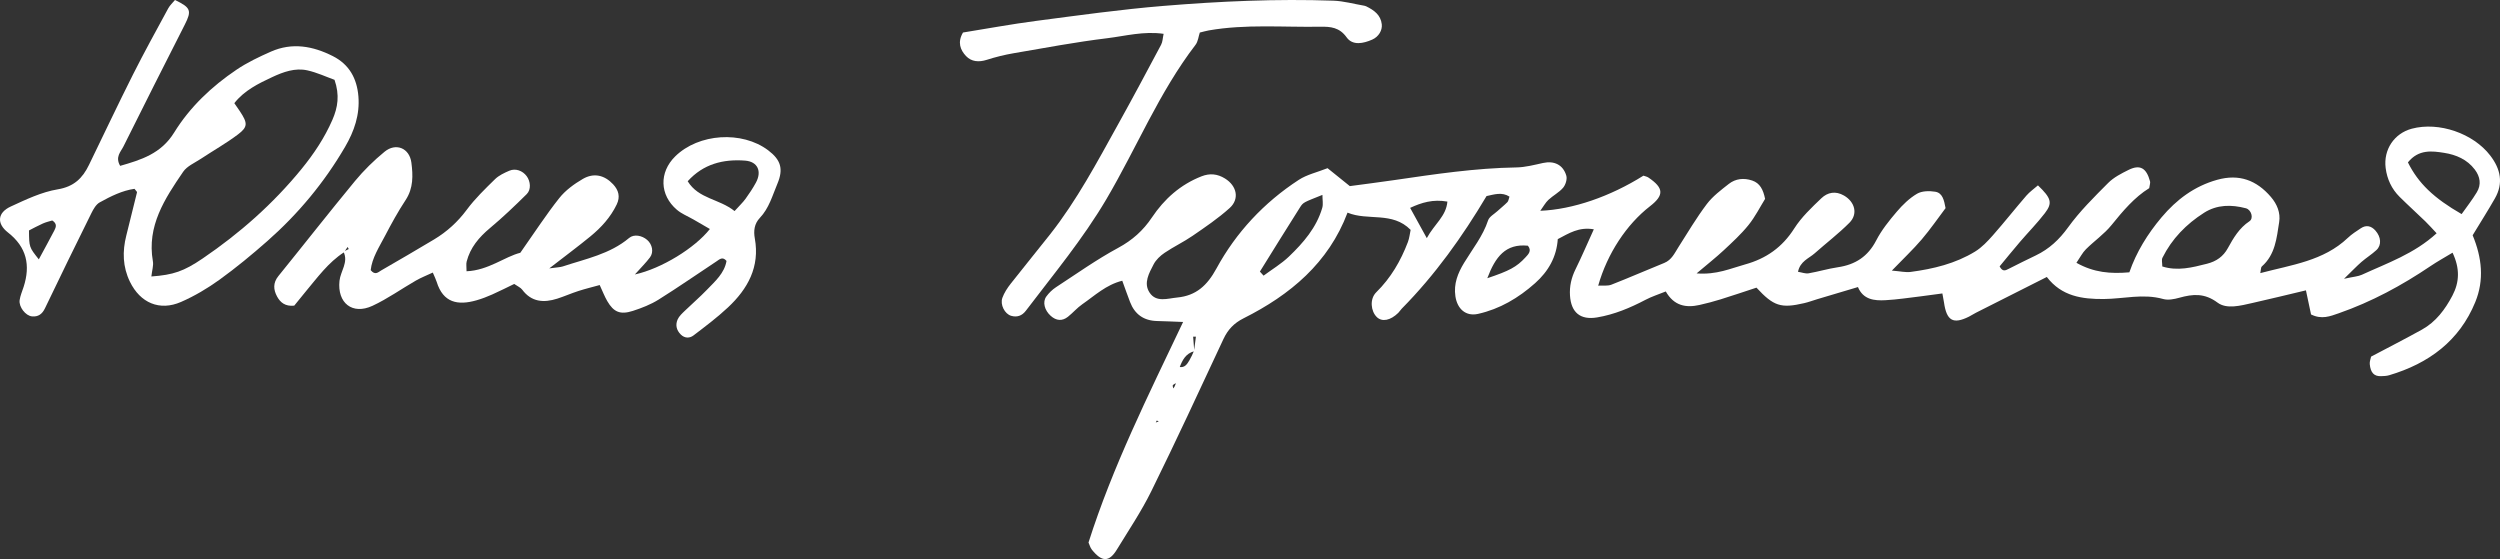 <?xml version="1.0" encoding="UTF-8"?> <svg xmlns="http://www.w3.org/2000/svg" width="237" height="53" viewBox="0 0 237 53" fill="none"><rect x="0" y="0" width="237" height="53" fill="#333333" stroke="none"/><path d="M109.663 39.865C109.631 39.928 109.599 39.991 109.567 40.053C109.662 40.019 109.758 39.985 109.853 39.951C109.789 39.923 109.727 39.894 109.663 39.865ZM140.997 26.375C143.077 25.678 143.776 25.314 144.619 24.395C144.865 24.128 145.247 23.778 144.844 23.293C142.727 23.078 141.758 24.35 140.997 26.375ZM135.26 22.575C135.983 21.233 137.096 20.511 137.213 19.11C135.847 18.87 134.765 19.203 133.681 19.706C134.185 20.622 134.628 21.427 135.26 22.575ZM119.438 25.747C119.554 25.875 119.67 26.003 119.787 26.132C120.592 25.535 121.469 25.012 122.188 24.326C123.557 23.015 124.802 21.581 125.349 19.709C125.454 19.352 125.365 18.938 125.366 18.475C123.601 19.187 123.557 19.16 123.242 19.657C121.958 21.676 120.703 23.715 119.438 25.747ZM228.27 15.394C229.25 17.366 230.722 18.782 233.362 20.296C233.839 19.619 234.366 18.952 234.8 18.23C235.242 17.496 235.127 16.757 234.608 16.07C233.884 15.111 232.829 14.67 231.727 14.494C230.556 14.306 229.287 14.137 228.27 15.394ZM204.985 25.26C206.434 25.718 207.81 25.362 209.219 25.004C210.13 24.773 210.77 24.306 211.199 23.526C211.733 22.554 212.279 21.619 213.248 20.975C213.668 20.695 213.423 19.879 212.911 19.744C211.54 19.384 210.182 19.385 208.948 20.169C207.26 21.243 205.896 22.637 205 24.437C204.901 24.635 204.986 24.924 204.985 25.26ZM111.588 36.269C111.451 36.347 111.29 36.403 111.187 36.512C111.141 36.561 111.209 36.717 111.226 36.824C111.27 36.761 111.323 36.701 111.355 36.632C111.421 36.489 111.476 36.34 111.521 36.178C111.605 35.713 111.69 35.248 111.775 34.783C112.304 34.895 112.537 34.53 112.752 34.164C112.923 33.873 113.062 33.564 113.201 33.237C113.258 32.797 113.315 32.358 113.371 31.919C113.284 31.917 113.196 31.916 113.109 31.915C113.145 32.375 113.181 32.835 113.218 33.294C112.411 33.506 112.079 34.144 111.82 34.851C111.743 35.323 111.665 35.797 111.588 36.269ZM234.407 22.303C235.291 24.425 235.513 26.545 234.658 28.634C233.148 32.322 230.244 34.459 226.491 35.573C226.247 35.645 225.979 35.651 225.721 35.661C225.068 35.686 224.724 35.334 224.653 34.511C224.631 34.268 224.739 34.014 224.779 33.808C226.418 32.941 228.022 32.122 229.597 31.249C230.926 30.512 231.799 29.333 232.488 28.024C233.159 26.748 233.212 25.455 232.502 23.954C231.705 24.437 231.046 24.798 230.426 25.217C227.7 27.059 224.827 28.614 221.708 29.7C220.898 29.982 220.089 30.312 219.087 29.809C218.942 29.123 218.786 28.387 218.603 27.525C216.863 27.938 215.194 28.349 213.516 28.726C212.411 28.975 211.092 29.335 210.227 28.691C208.992 27.771 207.889 27.867 206.601 28.226C206.112 28.363 205.531 28.477 205.064 28.345C203.172 27.813 201.304 28.335 199.428 28.347C197.397 28.36 195.453 28.102 194.038 26.257C191.771 27.401 189.552 28.519 187.334 29.64C187.103 29.757 186.888 29.903 186.656 30.019C185.155 30.766 184.537 30.41 184.29 28.667C184.256 28.432 184.206 28.198 184.137 27.819C183.415 27.916 182.75 28.013 182.084 28.093C180.972 28.226 179.862 28.398 178.745 28.459C177.68 28.518 176.629 28.407 176.134 27.213C174.749 27.626 173.514 27.992 172.281 28.361C171.868 28.485 171.462 28.639 171.043 28.737C168.83 29.252 168.137 29.027 166.513 27.269C165.398 27.635 164.258 28.023 163.109 28.38C162.452 28.584 161.784 28.761 161.112 28.911C159.831 29.198 158.702 29 157.915 27.63C157.23 27.908 156.584 28.111 155.994 28.422C154.535 29.188 153.029 29.82 151.399 30.092C149.812 30.356 148.938 29.622 148.835 28.015C148.779 27.138 148.967 26.323 149.359 25.527C149.95 24.326 150.476 23.095 151.094 21.737C149.671 21.494 148.736 22.117 147.677 22.669C147.566 24.341 146.799 25.715 145.525 26.847C143.949 28.248 142.181 29.295 140.117 29.757C138.966 30.014 138.152 29.297 137.972 28.09C137.796 26.911 138.199 25.9 138.794 24.921C139.595 23.602 140.576 22.389 141.072 20.889C141.188 20.54 141.642 20.3 141.949 20.019C142.264 19.73 142.603 19.466 142.901 19.163C143.005 19.057 143.019 18.864 143.099 18.641C142.381 18.177 141.647 18.436 140.924 18.588C138.63 22.444 136.044 26.065 132.886 29.262C132.765 29.384 132.678 29.539 132.556 29.659C131.812 30.386 131.02 30.54 130.524 30.061C129.951 29.507 129.826 28.343 130.469 27.708C131.855 26.343 132.79 24.731 133.468 22.948C133.613 22.567 133.651 22.147 133.728 21.792C131.996 20.022 129.678 20.964 127.746 20.158C125.948 24.926 122.314 27.955 117.892 30.175C116.978 30.635 116.401 31.246 115.98 32.147C113.732 36.965 111.497 41.791 109.147 46.561C108.202 48.48 106.994 50.273 105.876 52.105C105.146 53.302 104.455 53.294 103.506 52.105C103.353 51.913 103.29 51.649 103.191 51.429C105.481 44.225 108.843 37.502 112.158 30.523C111.187 30.487 110.443 30.449 109.699 30.433C108.43 30.405 107.576 29.8 107.128 28.629C106.888 28.004 106.667 27.371 106.39 26.613C104.847 27 103.782 28.027 102.605 28.84C102.111 29.18 101.714 29.655 101.242 30.029C100.695 30.463 100.135 30.413 99.609 29.943C99.02 29.416 98.811 28.632 99.192 28.108C99.438 27.77 99.759 27.456 100.11 27.227C102.057 25.955 103.962 24.601 106.004 23.497C107.349 22.77 108.371 21.857 109.205 20.611C110.376 18.863 111.905 17.496 113.91 16.713C114.696 16.407 115.416 16.48 116.132 16.924C117.25 17.617 117.53 18.858 116.57 19.723C115.489 20.698 114.265 21.525 113.06 22.354C112.211 22.939 111.265 23.386 110.409 23.964C109.996 24.243 109.586 24.629 109.362 25.062C108.934 25.891 108.385 26.832 108.976 27.733C109.61 28.699 110.691 28.291 111.605 28.204C113.385 28.032 114.441 27.067 115.316 25.459C117.18 22.034 119.824 19.203 123.121 17.053C123.89 16.551 124.85 16.339 125.852 15.943C126.529 16.487 127.178 17.011 127.964 17.643C129.271 17.467 130.724 17.285 132.172 17.073C136.018 16.512 139.858 15.933 143.759 15.872C144.603 15.858 145.451 15.631 146.284 15.449C147.328 15.222 148.181 15.611 148.487 16.656C148.584 16.989 148.418 17.521 148.18 17.8C147.798 18.249 147.229 18.536 146.79 18.946C146.511 19.206 146.325 19.564 146.019 19.983C149.108 19.859 152.655 18.626 155.797 16.653C155.958 16.712 156.14 16.741 156.277 16.835C157.738 17.83 157.769 18.505 156.415 19.556C154.197 21.276 152.373 24.037 151.509 27.08C151.967 27.052 152.404 27.127 152.756 26.989C154.438 26.332 156.092 25.606 157.766 24.929C158.477 24.642 158.746 24.007 159.115 23.429C159.991 22.054 160.825 20.643 161.806 19.344C162.365 18.605 163.148 18.018 163.889 17.436C164.537 16.926 165.326 16.85 166.107 17.114C166.838 17.361 167.149 17.962 167.331 18.854C166.859 19.613 166.395 20.543 165.758 21.334C165.06 22.201 164.225 22.965 163.407 23.729C162.677 24.409 161.888 25.028 160.837 25.918C162.739 26.067 164.059 25.447 165.431 25.069C167.434 24.517 168.965 23.438 170.096 21.657C170.775 20.588 171.74 19.679 172.668 18.792C173.254 18.233 174.01 18.074 174.815 18.541C175.844 19.139 176.156 20.285 175.325 21.119C174.295 22.152 173.126 23.045 172.031 24.015C171.48 24.504 170.658 24.758 170.45 25.766C170.833 25.828 171.157 25.961 171.45 25.912C172.382 25.752 173.295 25.473 174.23 25.335C175.887 25.09 177.079 24.317 177.865 22.793C178.372 21.81 179.092 20.918 179.816 20.067C180.367 19.42 181.008 18.794 181.734 18.367C182.194 18.095 182.903 18.084 183.463 18.176C184.148 18.289 184.296 18.958 184.44 19.731C183.737 20.661 183.011 21.72 182.183 22.692C181.373 23.641 180.459 24.502 179.348 25.653C180.173 25.718 180.661 25.841 181.124 25.779C183.275 25.495 185.376 24.99 187.242 23.846C187.882 23.453 188.427 22.872 188.93 22.302C190.012 21.075 191.026 19.788 192.096 18.55C192.417 18.179 192.834 17.891 193.198 17.572C194.459 18.786 194.601 19.233 193.856 20.205C193.126 21.159 192.273 22.02 191.49 22.935C190.825 23.711 190.184 24.505 189.564 25.253C189.854 25.809 190.135 25.632 190.441 25.476C191.286 25.046 192.136 24.627 192.991 24.216C194.261 23.607 195.213 22.717 196.055 21.554C197.156 20.032 198.517 18.686 199.851 17.347C200.383 16.813 201.109 16.442 201.8 16.101C202.875 15.572 203.481 15.922 203.824 17.192C203.865 17.344 203.787 17.528 203.746 17.837C202.349 18.699 201.255 19.998 200.173 21.336C199.48 22.193 198.532 22.845 197.743 23.631C197.414 23.959 197.199 24.398 196.845 24.914C198.497 25.842 200.074 25.972 201.863 25.816C202.522 23.905 203.59 22.177 204.915 20.604C206.334 18.921 208.021 17.652 210.189 17.045C212.271 16.463 213.922 17.082 215.282 18.67C215.872 19.359 216.204 20.177 216.066 21.051C215.829 22.561 215.699 24.14 214.417 25.264C214.329 25.341 214.35 25.542 214.277 25.892C217.253 25.101 220.261 24.745 222.57 22.554C222.939 22.203 223.38 21.921 223.809 21.637C224.321 21.299 224.796 21.415 225.188 21.856C225.729 22.463 225.79 23.237 225.288 23.704C224.848 24.114 224.326 24.435 223.87 24.83C223.433 25.209 223.034 25.632 222.212 26.43C223.14 26.226 223.557 26.207 223.908 26.045C226.317 24.938 228.864 24.064 230.992 22.115C230.586 21.684 230.265 21.317 229.915 20.979C229.111 20.201 228.279 19.451 227.485 18.663C226.726 17.911 226.294 16.979 226.16 15.928C225.938 14.183 226.972 12.646 228.637 12.201C231.207 11.514 234.469 12.646 236.076 14.745C237.059 16.028 237.341 17.369 236.514 18.816C235.879 19.93 235.19 21.013 234.407 22.303Z" fill="white"></path><path d="M69.637 20.009C70.109 19.487 70.426 19.192 70.675 18.848C71.032 18.355 71.372 17.845 71.662 17.311C72.237 16.251 71.84 15.32 70.638 15.227C68.571 15.069 66.677 15.538 65.193 17.182C66.234 18.867 68.157 18.828 69.637 20.009ZM32.614 23.914C31.114 24.886 30.093 26.311 28.977 27.643C28.589 28.106 28.215 28.579 27.893 28.976C27.031 29.066 26.57 28.666 26.269 28.114C25.917 27.468 25.865 26.82 26.391 26.171C28.821 23.173 31.198 20.133 33.656 17.158C34.489 16.151 35.442 15.216 36.457 14.384C37.528 13.505 38.821 14.035 39 15.42C39.155 16.618 39.196 17.834 38.457 18.957C37.735 20.051 37.102 21.207 36.495 22.369C35.94 23.431 35.264 24.462 35.141 25.61C35.569 26.131 35.854 25.801 36.13 25.641C37.81 24.668 39.493 23.697 41.156 22.696C42.375 21.962 43.397 21.034 44.254 19.878C45.032 18.829 45.991 17.903 46.931 16.983C47.294 16.628 47.803 16.392 48.283 16.185C48.872 15.932 49.541 16.178 49.928 16.698C50.294 17.191 50.368 17.972 49.934 18.4C48.811 19.511 47.665 20.607 46.452 21.62C45.405 22.494 44.58 23.474 44.239 24.794C44.179 25.027 44.23 25.288 44.229 25.716C46.299 25.63 47.843 24.336 49.326 23.963C50.681 22.039 51.773 20.348 53.021 18.777C53.602 18.045 54.425 17.444 55.247 16.965C56.295 16.354 57.312 16.599 58.126 17.473C58.643 18.03 58.819 18.652 58.462 19.391C57.878 20.602 56.993 21.571 55.967 22.412C54.817 23.356 53.62 24.243 52.071 25.443C52.798 25.34 53.098 25.343 53.366 25.254C55.534 24.535 57.818 24.091 59.638 22.561C60.109 22.165 60.866 22.327 61.349 22.742C61.836 23.161 61.993 23.899 61.621 24.395C61.242 24.902 60.783 25.352 60.186 26.02C62.704 25.465 65.866 23.522 67.297 21.71C66.772 21.405 66.265 21.11 65.756 20.817C65.225 20.511 64.63 20.279 64.172 19.889C62.524 18.487 62.477 16.333 64.007 14.828C66.228 12.644 70.34 12.374 72.825 14.25C74.024 15.156 74.287 16.018 73.697 17.42C73.226 18.538 72.907 19.738 72.032 20.658C71.498 21.222 71.428 21.899 71.558 22.614C72.043 25.295 70.896 27.382 69.01 29.146C67.989 30.101 66.86 30.95 65.743 31.8C65.383 32.074 64.917 32.087 64.538 31.712C64.118 31.295 64.013 30.79 64.243 30.277C64.379 29.975 64.656 29.721 64.905 29.48C65.598 28.806 66.338 28.176 67.007 27.48C67.789 26.668 68.675 25.904 68.874 24.736C68.498 24.29 68.206 24.59 67.939 24.767C66.1 25.98 64.292 27.241 62.424 28.409C61.685 28.87 60.841 29.199 60.005 29.47C58.804 29.859 58.181 29.595 57.569 28.545C57.312 28.104 57.13 27.62 56.852 27.022C56.142 27.219 55.473 27.38 54.822 27.591C54.149 27.808 53.501 28.098 52.827 28.313C51.541 28.724 50.379 28.637 49.5 27.456C49.353 27.259 49.084 27.152 48.748 26.918C48.08 27.24 47.382 27.596 46.666 27.915C46.183 28.13 45.684 28.322 45.175 28.468C43.401 28.977 42.013 28.706 41.4 26.728C41.325 26.485 41.205 26.255 41.029 25.839C40.466 26.103 39.923 26.314 39.425 26.599C38.048 27.39 36.745 28.325 35.311 28.991C33.398 29.88 31.962 28.716 32.183 26.624C32.282 25.696 33.06 24.857 32.559 23.856C32.727 23.775 32.895 23.692 33.062 23.609C33.026 23.544 32.989 23.479 32.953 23.414C32.84 23.581 32.727 23.747 32.614 23.914Z" fill="white"></path><path d="M2.748 21.847C2.761 23.431 2.761 23.431 3.679 24.587C4.182 23.654 4.68 22.755 5.154 21.843C5.309 21.543 5.439 21.207 4.954 20.901C4.698 20.98 4.368 21.052 4.065 21.187C3.601 21.392 3.156 21.64 2.748 21.847ZM14.349 26.21C16.435 26.057 17.417 25.723 19.208 24.507C22.723 22.118 25.884 19.328 28.573 16.035C29.742 14.604 30.767 13.071 31.512 11.36C32.025 10.182 32.214 9.019 31.712 7.567C30.932 7.287 30.06 6.877 29.141 6.671C27.977 6.409 26.848 6.825 25.818 7.304C24.497 7.919 23.16 8.576 22.214 9.78C22.449 10.12 22.597 10.329 22.738 10.542C23.482 11.664 23.515 12.024 22.557 12.746C21.439 13.591 20.207 14.283 19.035 15.059C18.455 15.442 17.73 15.747 17.362 16.286C15.624 18.835 13.906 21.419 14.494 24.772C14.565 25.176 14.415 25.619 14.349 26.21ZM12.75 17.9C11.592 18.064 10.502 18.605 9.451 19.187C9.103 19.379 8.853 19.827 8.663 20.209C7.178 23.207 5.706 26.21 4.263 29.227C3.995 29.789 3.613 30.047 3.033 29.993C2.424 29.937 1.769 29.091 1.861 28.452C1.923 28.023 2.107 27.611 2.241 27.193C2.9 25.146 2.533 23.43 0.757 22.042C-0.341 21.184 -0.237 20.156 1.02 19.578C2.457 18.917 3.939 18.203 5.474 17.949C7.014 17.694 7.823 16.89 8.43 15.643C9.818 12.791 11.171 9.922 12.596 7.088C13.664 4.965 14.814 2.884 15.947 0.794C16.109 0.495 16.379 0.255 16.588 6.10352e-05C18.091 0.722 18.192 1.007 17.52 2.332C15.57 6.181 13.614 10.026 11.698 13.892C11.451 14.39 10.899 14.88 11.391 15.723C13.375 15.154 15.27 14.572 16.506 12.571C18 10.151 20.064 8.197 22.425 6.606C23.437 5.924 24.563 5.388 25.685 4.893C27.695 4.006 29.654 4.36 31.549 5.318C33.115 6.109 33.838 7.444 33.977 9.137C34.12 10.874 33.581 12.435 32.719 13.914C30.748 17.294 28.276 20.27 25.344 22.854C23.888 24.136 22.386 25.378 20.814 26.513C19.677 27.333 18.442 28.066 17.158 28.626C15.128 29.512 13.292 28.711 12.319 26.713C11.629 25.297 11.593 23.834 11.972 22.335C12.317 20.969 12.657 19.602 12.988 18.233C13.001 18.177 12.892 18.093 12.75 17.9Z" fill="white"></path><path d="M110.311 3.207C108.414 2.935 106.688 3.413 104.966 3.623C101.998 3.984 99.053 4.538 96.105 5.044C95.239 5.193 94.377 5.405 93.542 5.673C92.791 5.914 92.09 5.852 91.583 5.318C91.034 4.739 90.748 4.004 91.292 3.083C93.556 2.719 95.883 2.287 98.227 1.981C102.243 1.456 106.261 0.891 110.296 0.56C115.653 0.12 121.029 -0.125 126.41 0.065C127.37 0.099 128.321 0.369 129.276 0.531C129.362 0.546 129.451 0.567 129.528 0.606C130.259 0.967 130.891 1.415 130.992 2.299C131.058 2.872 130.699 3.484 130.09 3.753C129.243 4.127 128.232 4.34 127.665 3.547C126.982 2.59 126.145 2.517 125.153 2.534C121.628 2.592 118.091 2.271 114.586 2.884C114.33 2.929 114.081 3.005 113.741 3.087C113.615 3.464 113.578 3.931 113.337 4.247C109.871 8.768 107.744 14.031 104.883 18.886C102.667 22.648 99.88 25.995 97.25 29.46C96.886 29.94 96.412 30.099 95.862 29.941C95.246 29.764 94.791 28.877 95.027 28.23C95.2 27.756 95.493 27.306 95.809 26.902C97.043 25.325 98.318 23.78 99.556 22.207C102.099 18.976 104.007 15.365 105.988 11.8C107.38 9.297 108.727 6.771 110.072 4.243C110.221 3.964 110.223 3.608 110.311 3.207Z" fill="white"></path></svg> 